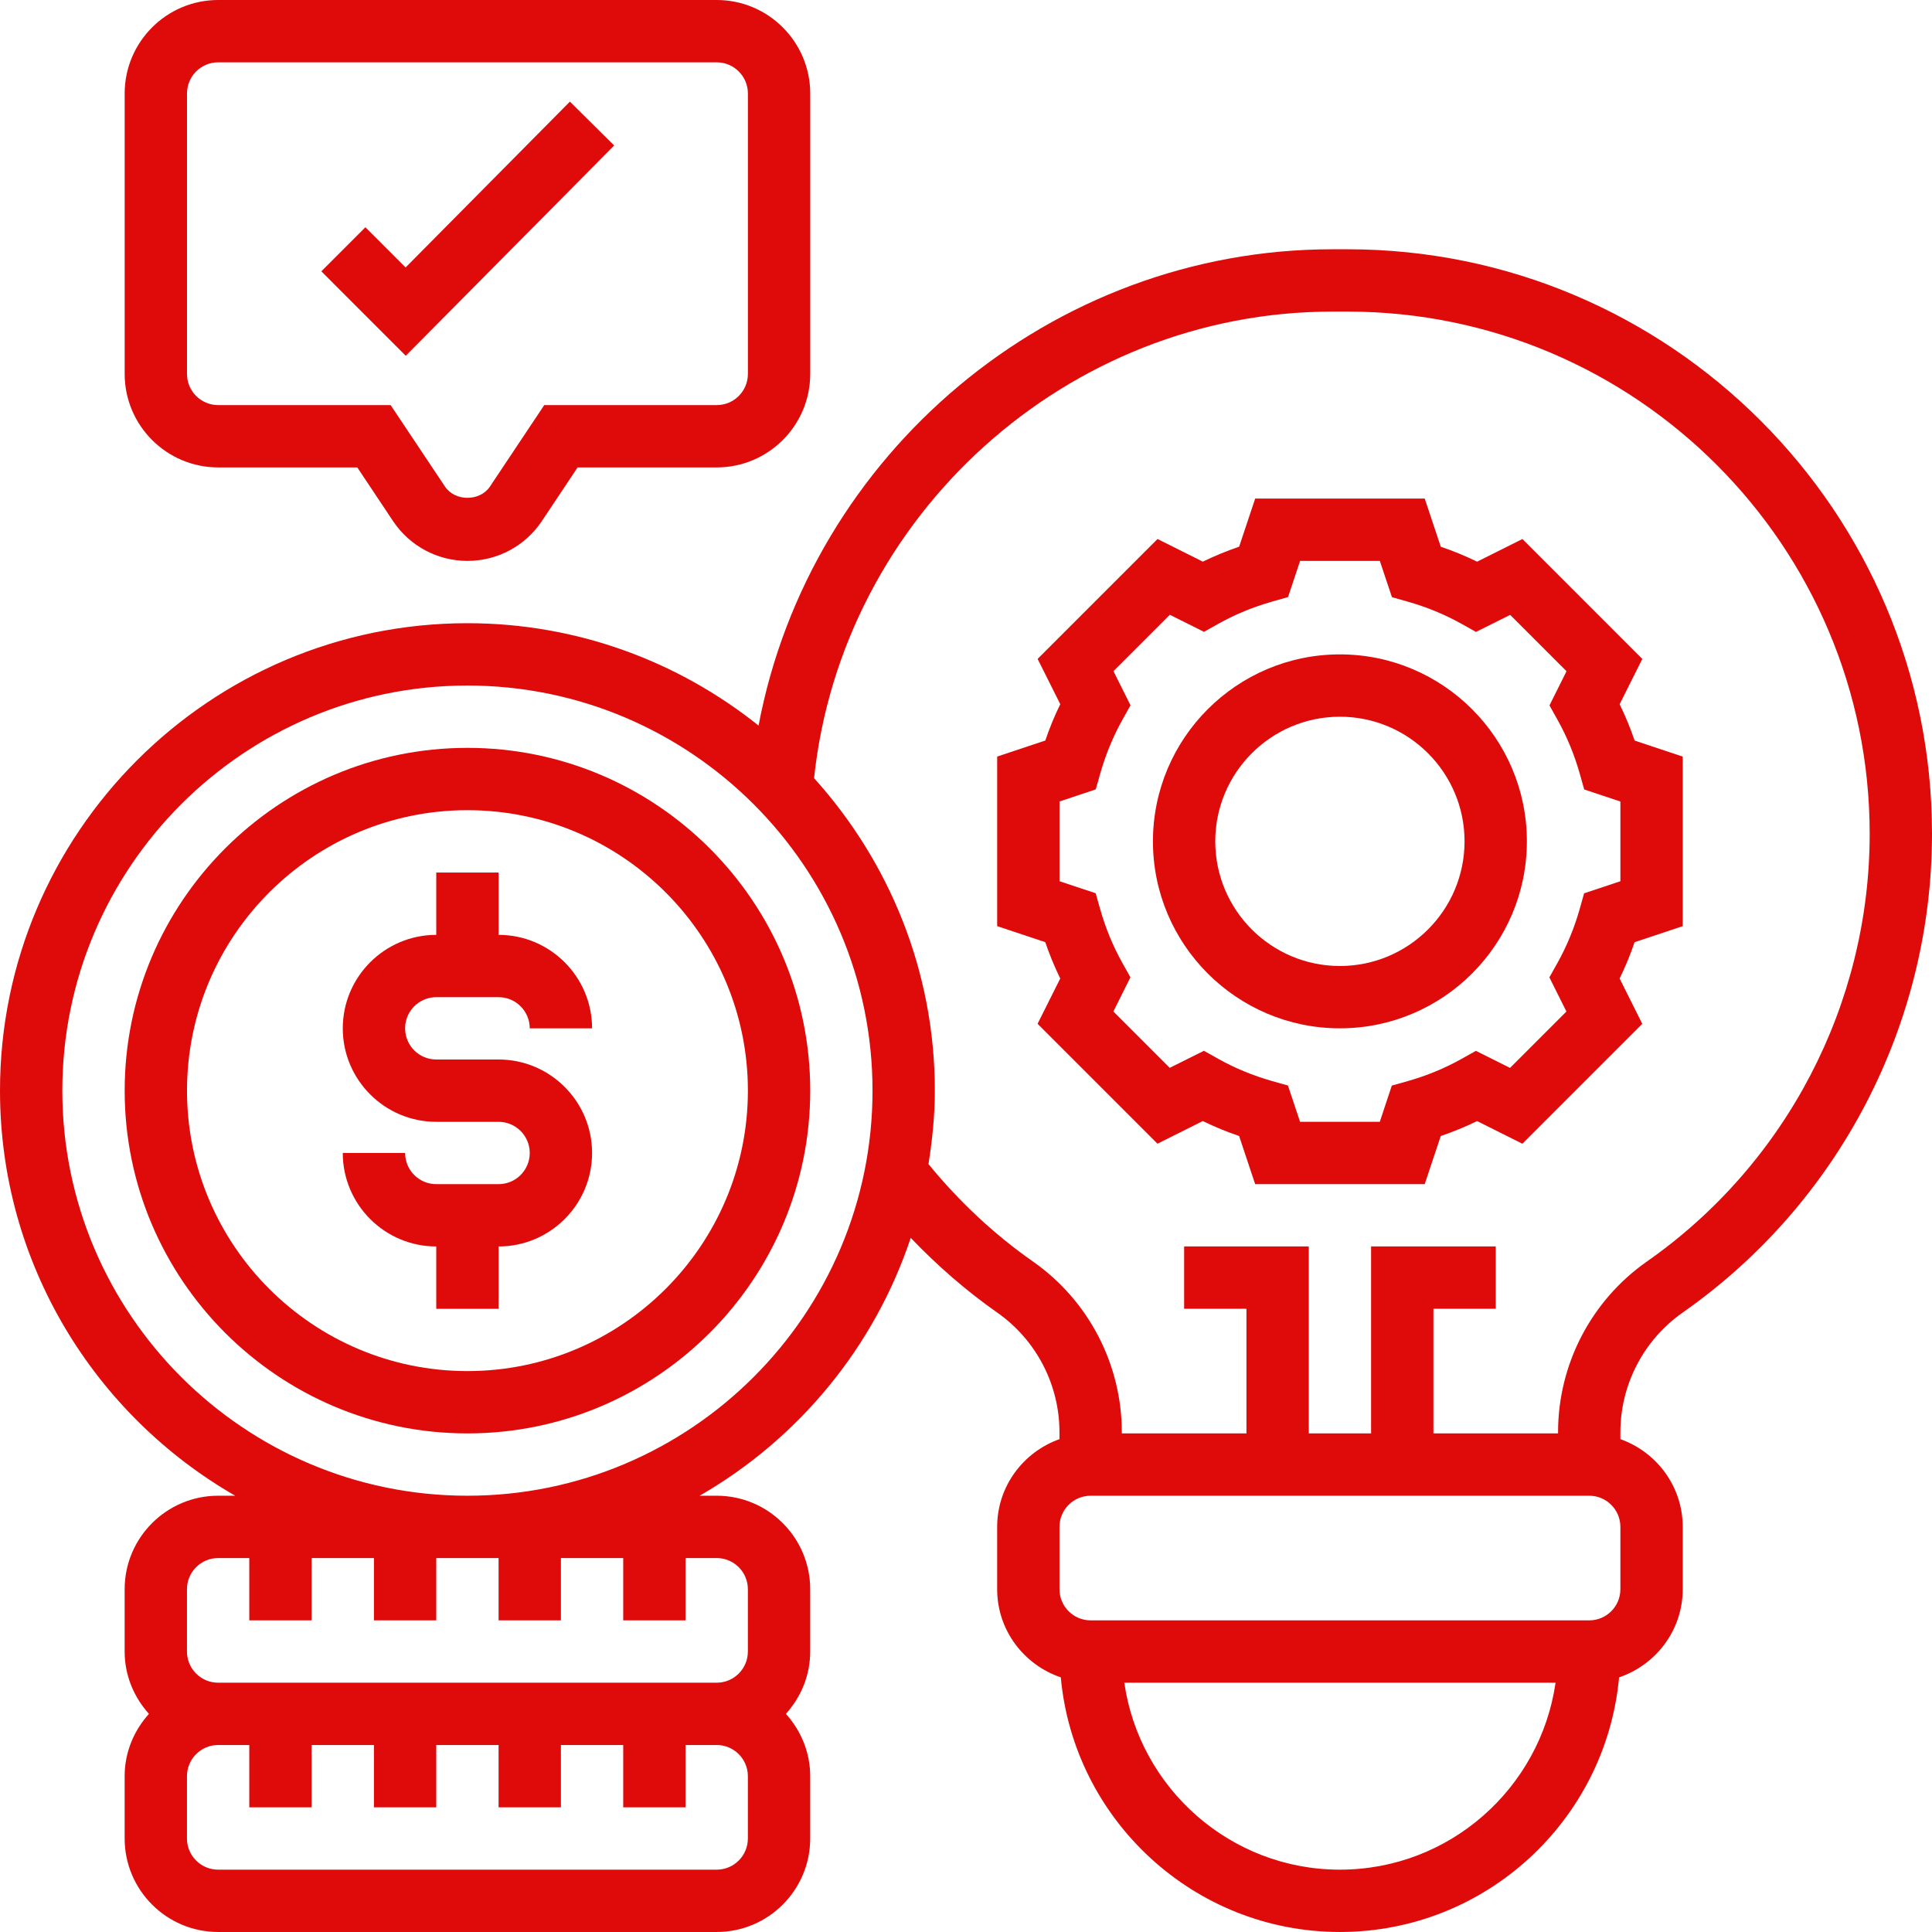 <svg xmlns="http://www.w3.org/2000/svg" width="200" height="200" viewBox="0 0 200 200" fill="none"><g clip-path="url(#clip0_316_382)"><path d="M45.162 103.227H51.613C53.394 103.227 54.839 104.673 54.839 106.453H61.291C61.291 101.118 56.949 96.776 51.613 96.776V90.324H45.162V96.776C39.826 96.776 35.484 101.118 35.484 106.453C35.484 111.789 39.826 116.131 45.162 116.131H51.613C53.394 116.131 54.839 117.576 54.839 119.356C54.839 121.137 53.394 122.582 51.613 122.582H45.162C43.381 122.582 41.936 121.137 41.936 119.356H35.484C35.484 124.692 39.826 129.034 45.162 129.034V135.486H51.613V129.034C56.949 129.034 61.291 124.692 61.291 119.356C61.291 114.021 56.949 109.679 51.613 109.679H45.162C43.381 109.679 41.936 108.234 41.936 106.453C41.936 104.673 43.381 103.227 45.162 103.227Z" fill="#DF0A0A"></path><path d="M48.39 77.418C28.826 77.418 12.906 93.337 12.906 112.902C12.906 132.466 28.826 148.386 48.39 148.386C67.955 148.386 83.874 132.466 83.874 112.902C83.874 93.337 67.955 77.418 48.39 77.418ZM48.39 141.934C32.38 141.934 19.358 128.912 19.358 112.902C19.358 96.892 32.38 83.87 48.39 83.87C64.4 83.87 77.422 96.892 77.422 112.902C77.422 128.912 64.4 141.934 48.39 141.934Z" fill="#DF0A0A"></path><path d="M22.584 48.387H36.987L40.69 53.945C42.413 56.523 45.29 58.065 48.39 58.065C51.49 58.065 54.367 56.523 56.09 53.945L59.793 48.387H74.197C79.532 48.387 83.874 44.045 83.874 38.71V9.677C83.874 4.342 79.532 0 74.197 0H22.584C17.248 0 12.906 4.342 12.906 9.677V38.71C12.906 44.045 17.248 48.387 22.584 48.387ZM19.358 9.677C19.358 7.897 20.803 6.452 22.584 6.452H74.197C75.977 6.452 77.422 7.897 77.422 9.677V38.71C77.422 40.49 75.977 41.935 74.197 41.935H56.342L50.722 50.364C49.684 51.926 47.1 51.926 46.061 50.364L40.438 41.935H22.584C20.803 41.935 19.358 40.49 19.358 38.71V9.677Z" fill="#DF0A0A"></path><path d="M63.578 15.062L58.998 10.52L41.988 27.687L37.827 23.526L33.266 28.087L42.004 36.829L63.578 15.062Z" fill="#DF0A0A"></path><path d="M139.497 25.805H137.923C108.794 25.805 83.835 47.011 78.526 75.111C70.252 68.498 59.781 64.514 48.387 64.514C21.706 64.514 0 86.221 0 112.901C0 130.83 9.823 146.479 24.348 154.837H22.581C17.245 154.837 12.903 159.179 12.903 164.514V170.966C12.903 173.453 13.874 175.701 15.419 177.418C13.874 179.134 12.903 181.382 12.903 183.869V190.321C12.903 195.656 17.245 199.998 22.581 199.998H74.194C79.529 199.998 83.871 195.656 83.871 190.321V183.869C83.871 181.382 82.9 179.134 81.355 177.418C82.903 175.701 83.871 173.453 83.871 170.966V164.514C83.871 159.179 79.529 154.837 74.194 154.837H72.426C82.632 148.963 90.497 139.492 94.277 128.143C97.007 130.995 99.984 133.598 103.226 135.872C107.265 138.701 109.677 143.334 109.677 148.263V148.979C105.932 150.314 103.226 153.863 103.226 158.063V164.514C103.226 168.763 105.997 172.343 109.813 173.64C111.168 188.398 123.603 199.998 138.71 199.998C153.816 199.998 166.252 188.398 167.606 173.64C171.423 172.343 174.194 168.763 174.194 164.514V158.063C174.194 153.863 171.487 150.314 167.742 148.979V148.263C167.742 143.334 170.155 138.701 174.194 135.872C190.355 124.556 200 106.027 200 86.308C200 52.947 172.858 25.805 139.497 25.805ZM77.419 190.321C77.419 192.101 75.974 193.547 74.194 193.547H22.581C20.8 193.547 19.355 192.101 19.355 190.321V183.869C19.355 182.089 20.8 180.643 22.581 180.643H25.806V187.095H32.258V180.643H38.71V187.095H45.161V180.643H51.613V187.095H58.065V180.643H64.516V187.095H70.968V180.643H74.194C75.974 180.643 77.419 182.089 77.419 183.869V190.321ZM77.419 164.514V170.966C77.419 172.747 75.974 174.192 74.194 174.192H22.581C20.8 174.192 19.355 172.747 19.355 170.966V164.514C19.355 162.734 20.8 161.289 22.581 161.289H25.806V167.74H32.258V161.289H38.71V167.74H45.161V161.289H51.613V167.74H58.065V161.289H64.516V167.74H70.968V161.289H74.194C75.974 161.289 77.419 162.734 77.419 164.514ZM48.387 154.837C25.265 154.837 6.452 136.024 6.452 112.901C6.452 89.779 25.265 70.966 48.387 70.966C71.51 70.966 90.323 89.779 90.323 112.901C90.323 136.024 71.51 154.837 48.387 154.837ZM138.71 193.547C127.358 193.547 117.961 185.114 116.387 174.192H161.032C159.458 185.114 150.061 193.547 138.71 193.547ZM167.742 164.514C167.742 166.295 166.297 167.74 164.516 167.74H112.903C111.123 167.74 109.677 166.295 109.677 164.514V158.063C109.677 156.282 111.123 154.837 112.903 154.837H164.516C166.297 154.837 167.742 156.282 167.742 158.063V164.514ZM170.497 130.585C164.729 134.621 161.29 141.227 161.29 148.263V148.385H148.387V135.482H154.839V129.03H141.935V148.385H135.484V129.03H122.581V135.482H129.032V148.385H116.129V148.263C116.129 141.227 112.69 134.621 106.926 130.589C102.868 127.747 99.252 124.343 96.116 120.508C96.51 118.021 96.774 115.495 96.774 112.901C96.774 100.46 92.013 89.137 84.271 80.553C87.165 53.376 110.452 32.256 137.923 32.256H139.497C169.3 32.256 193.548 56.505 193.548 86.308C193.548 103.927 184.929 120.479 170.497 130.585Z" fill="#DF0A0A"></path><path d="M167.665 72.9L170.01 68.213L157.598 55.8L152.91 58.145C151.698 57.552 150.443 57.036 149.149 56.597L147.488 51.613H129.936L128.275 56.594C126.981 57.036 125.727 57.552 124.514 58.142L119.827 55.797L107.414 68.21L109.759 72.897C109.165 74.11 108.646 75.368 108.21 76.658L103.227 78.32V95.871L108.207 97.533C108.646 98.823 109.165 100.081 109.756 101.294L107.41 105.981L119.823 118.394L124.51 116.049C125.723 116.642 126.981 117.162 128.272 117.597L129.933 122.581H147.485L149.146 117.6C150.436 117.162 151.694 116.642 152.907 116.052L157.594 118.397L170.007 105.984L167.662 101.297C168.256 100.084 168.775 98.826 169.21 97.536L174.194 95.875V78.323L169.214 76.662C168.775 75.368 168.256 74.113 167.665 72.9ZM167.743 91.223L163.988 92.475L163.523 94.12C162.965 96.081 162.194 97.955 161.227 99.684L160.391 101.178L162.156 104.713L156.32 110.549L152.785 108.784L151.291 109.62C149.565 110.587 147.691 111.358 145.727 111.917L144.081 112.381L142.836 116.129H134.581L133.33 112.375L131.685 111.91C129.723 111.352 127.849 110.581 126.12 109.613L124.627 108.778L121.091 110.542L115.256 104.707L117.02 101.171L116.185 99.678C115.217 97.952 114.446 96.078 113.888 94.113L113.423 92.468L109.678 91.223V82.968L113.433 81.716L113.898 80.071C114.456 78.11 115.227 76.236 116.194 74.507L117.03 73.013L115.265 69.478L121.101 63.642L124.636 65.407L126.13 64.571C127.856 63.604 129.727 62.833 131.694 62.275L133.336 61.81L134.585 58.065H142.839L144.094 61.82L145.736 62.284C147.701 62.842 149.572 63.613 151.301 64.581L152.794 65.416L156.33 63.652L162.165 69.487L160.401 73.023L161.236 74.516C162.204 76.242 162.975 78.117 163.533 80.081L163.998 81.726L167.743 82.971V91.223Z" fill="#DF0A0A"></path><path d="M138.706 67.742C128.032 67.742 119.352 76.423 119.352 87.097C119.352 97.771 128.032 106.452 138.706 106.452C149.381 106.452 158.061 97.771 158.061 87.097C158.061 76.423 149.381 67.742 138.706 67.742ZM138.706 100C131.59 100 125.803 94.213 125.803 87.097C125.803 79.981 131.59 74.194 138.706 74.194C145.823 74.194 151.61 79.981 151.61 87.097C151.61 94.213 145.823 100 138.706 100Z" fill="#DF0A0A"></path></g><defs><clipPath id="clip0_316_382"><rect width="200" height="200" fill="white"></rect></clipPath></defs></svg>